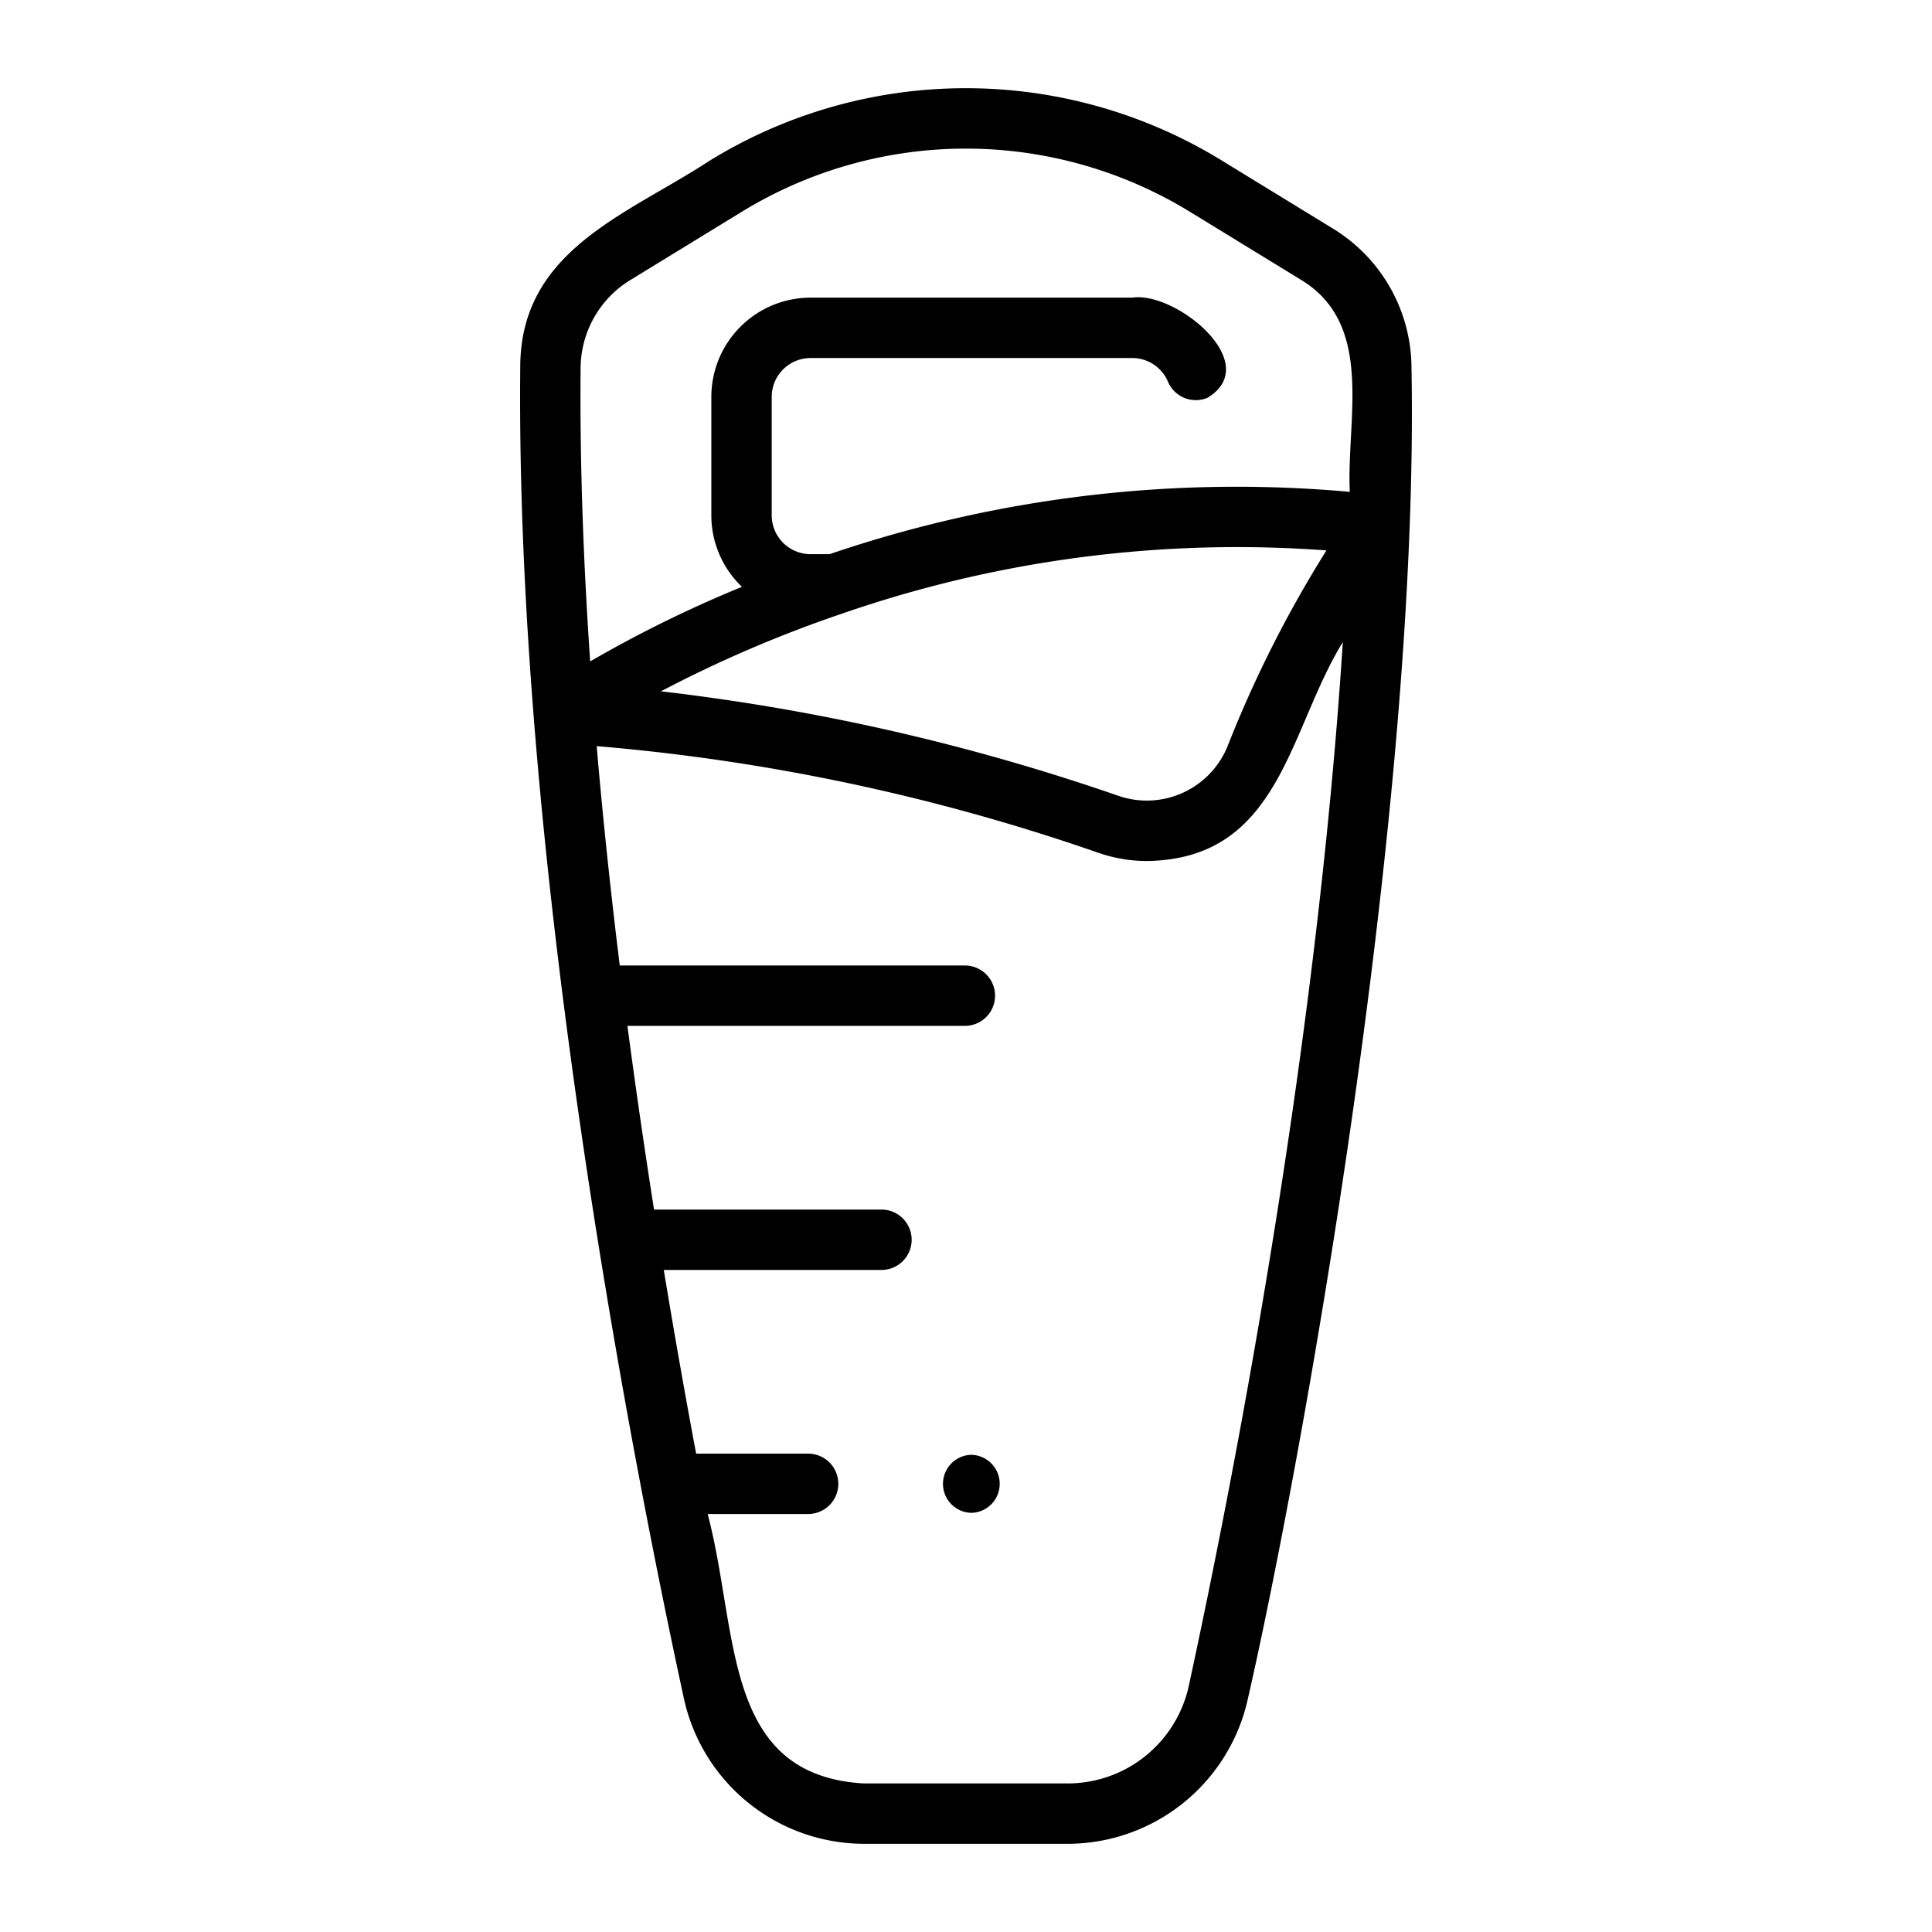 <svg id="all" height="45" viewBox="0 0 128 128" width="45" xmlns="http://www.w3.org/2000/svg"><path d="m93.514 24.316a10.854 10.854 0 0 0 -5.234-9.191l-7.292-4.465a32.4 32.4 0 0 0 -33.995 0c-5.434 3.563-12.516 5.9-12.525 13.656-.319 33.043 7.482 72.726 10.851 88.255a12.239 12.239 0 0 0 11.9 9.586h13.55a12.24 12.24 0 0 0 11.9-9.586c3.403-14.863 11.405-58.541 10.845-88.255zm-55.047.039a6.877 6.877 0 0 1 3.323-5.819l7.292-4.466a28.422 28.422 0 0 1 29.817 0l7.293 4.466c4.91 2.973 3 9.237 3.237 14.051a83.575 83.575 0 0 0 -34.465 4.128h-1.264a2.575 2.575 0 0 1 -2.572-2.572v-7.851a2.576 2.576 0 0 1 2.572-2.572h21.311a2.572 2.572 0 0 1 2.372 1.572 2 2 0 0 0 2.617 1.062c3.774-2.281-2.113-7.073-4.993-6.634h-21.307a6.579 6.579 0 0 0 -6.572 6.572v7.851a6.55 6.55 0 0 0 2.028 4.737 81.77 81.77 0 0 0 -10.056 4.941c-.451-6.591-.693-13.154-.633-19.466zm17.452 16.255a79.907 79.907 0 0 1 31.962-4.143 78.275 78.275 0 0 0 -6.5 12.842 5.777 5.777 0 0 1 -7.294 3.413 142.583 142.583 0 0 0 -30.3-6.92 83.62 83.62 0 0 1 12.132-5.192zm22.835 71.113a8.216 8.216 0 0 1 -7.988 6.434h-13.55c-9.4-.553-8.257-10.034-10.332-17.85h6.656a2 2 0 0 0 0-4h-7.42c-.7-3.734-1.427-7.826-2.143-12.17h14.423a2 2 0 0 0 0-4h-15.068c-.615-3.906-1.21-7.985-1.763-12.17h22.356a2 2 0 0 0 0-4h-22.865c-.587-4.766-1.109-9.639-1.528-14.534a135.59 135.59 0 0 1 33.252 7.072 9.841 9.841 0 0 0 3.207.539c8.848-.125 9.369-8.662 12.974-14.5-1.794 27.9-7.476 56.569-10.211 69.179z"/><path d="m64.354 96.385a1.923 1.923 0 0 0 0 3.845 1.923 1.923 0 0 0 0-3.845z"/></svg>